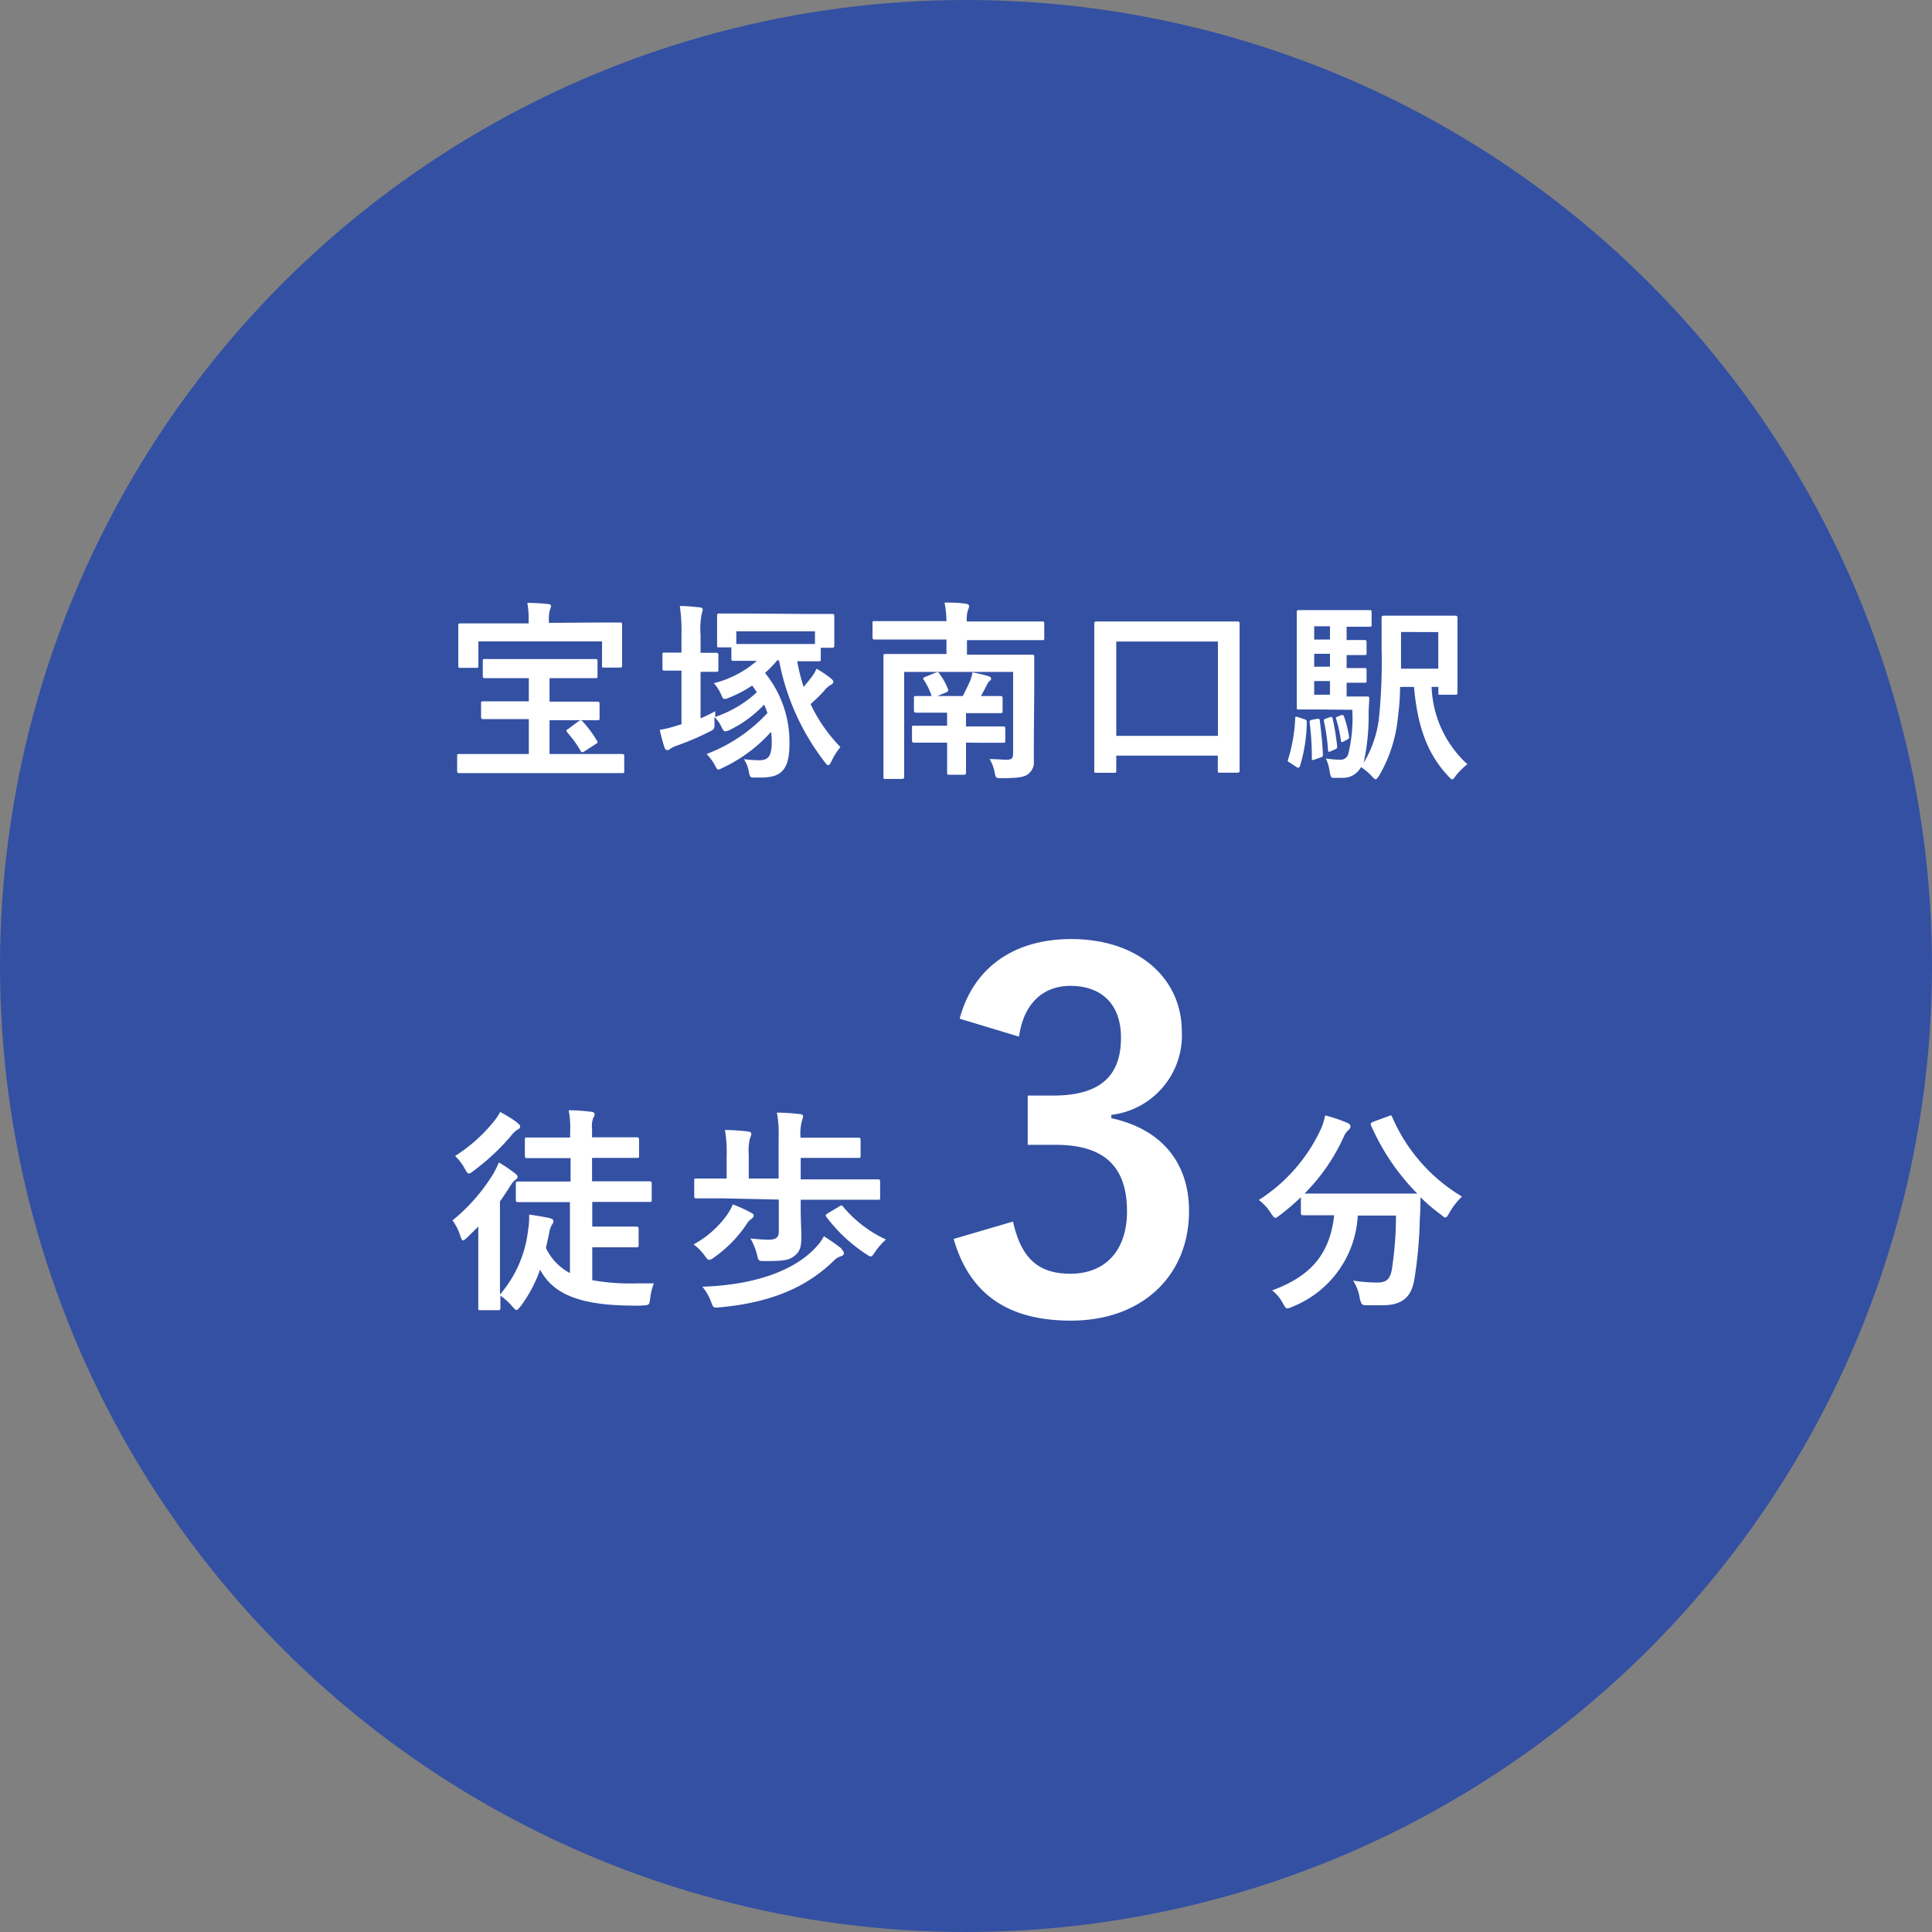 <svg xmlns="http://www.w3.org/2000/svg" viewBox="0 0 180 180"><rect x="0" y="0" width="180" height="180" fill="#808080" stroke="none"/><defs><style>.cls-1{fill:#3350a3;}.cls-2{fill:#fff;}</style></defs><g id="レイヤー_2" data-name="レイヤー 2"><g id="レイヤー_1-2" data-name="レイヤー 1"><circle class="cls-1" cx="90" cy="90" r="90"/><path class="cls-2" d="M47.49,67c-1.75,0-2.35,0-2.45,0s-.22,0-.22-.2V65.54c0-.18,0-.2.22-.2s.7,0,2.45,0h1.78V63.18h-1.6c-1.77,0-2.38,0-2.49,0s-.2,0-.2-.18v-1.4c0-.18,0-.2.2-.2s.72,0,2.49,0H53c1.77,0,2.36,0,2.47,0s.2,0,.2.2V63c0,.17,0,.18-.2.18s-.7,0-2.47,0H51.2v2.19h2c1.74,0,2.34,0,2.45,0s.21,0,.21.2v1.33c0,.18,0,.2-.21.2s-.71,0-2.45,0h-2v3.15h4.46c1.64,0,2.2,0,2.3,0s.2,0,.2.18v1.4c0,.18,0,.2-.2.2s-.66,0-2.3,0H45.09c-1.62,0-2.2,0-2.3,0s-.2,0-.2-.2v-1.4c0-.17,0-.18.2-.18s.68,0,2.3,0h4.18V67Zm7.92-9c1.65,0,2.23,0,2.36,0s.19,0,.19.21,0,.45,0,1V60c0,1.61,0,1.91,0,2s0,.2-.19.2H56.29c-.18,0-.2,0-.2-.2V59.76H44.57V62c0,.2,0,.22-.2.22H42.89c-.18,0-.19,0-.19-.22s0-.4,0-2v-.59c0-.67,0-1,0-1.12s0-.21.19-.21.71,0,2.36,0h4v-.2a8.11,8.11,0,0,0-.12-1.71,17.59,17.59,0,0,1,1.94.11c.18,0,.27.09.27.18a.88.88,0,0,1-.11.36,3.43,3.43,0,0,0-.09,1v.21Zm-1.51,9.2c.21-.12.25-.11.37,0A10.65,10.65,0,0,1,55.61,69c.12.18.09.2-.17.36l-1,.65c-.22.12-.27.09-.36-.08a10.38,10.38,0,0,0-1.23-1.69c0-.07-.09-.11-.09-.16s.06-.11.2-.18Z"/><path class="cls-2" d="M75.05,57.2c1.74,0,2.37,0,2.48,0s.2,0,.2.2,0,.38,0,.78v.61c0,1,0,1.26,0,1.35s0,.21-.2.21H76.47V61.4c0,.19,0,.21-.2.21s-.56,0-2,0A19,19,0,0,0,74.87,64c.23-.27.45-.54.65-.8a3.41,3.41,0,0,0,.55-.9,10.43,10.43,0,0,1,1.3.87c.2.16.27.25.27.36a.37.37,0,0,1-.22.27,2,2,0,0,0-.64.57c-.35.38-.78.8-1.26,1.23a14.73,14.73,0,0,0,2.78,4,6.14,6.14,0,0,0-.82,1.3c-.13.25-.2.39-.31.39s-.18-.09-.3-.25a22.19,22.19,0,0,1-4.29-9.52h-.16a14.35,14.35,0,0,1-1.14,1.18,10.2,10.2,0,0,1,2.27,6.63c0,2.34-.74,3.11-2.61,3.11h-.68c-.36,0-.38,0-.51-.62a2.71,2.71,0,0,0-.45-1.09,11.83,11.83,0,0,0,1.41.1c.75,0,1.19-.23,1.19-1.65a7.7,7.7,0,0,0-.06-1,14,14,0,0,1-4.5,3.35,1.65,1.65,0,0,1-.4.17c-.14,0-.19-.13-.36-.45a4.61,4.61,0,0,0-.75-1,14.86,14.86,0,0,0,5.67-3.82,5.75,5.75,0,0,0-.31-.78A11.09,11.09,0,0,1,68,68a1.19,1.19,0,0,1-.44.14c-.12,0-.2-.11-.34-.41a3.16,3.16,0,0,0-.65-.92,4.55,4.55,0,0,0,0,.52c0,.6,0,.6-.49.85a25.87,25.87,0,0,1-3,1.28,2.42,2.42,0,0,0-.6.28.51.51,0,0,1-.3.15c-.11,0-.2-.06-.27-.24A16,16,0,0,1,61.47,68a11.34,11.34,0,0,0,1.67-.42l.35-.1v-5c-1.12,0-1.48,0-1.59,0s-.18,0-.18-.2V61c0-.18,0-.2.18-.2s.47,0,1.59,0V59.2a16.66,16.66,0,0,0-.15-2.74c.69,0,1.25.07,1.86.13.18,0,.27.11.27.21a1,1,0,0,1-.09.36,7.39,7.39,0,0,0-.11,2v1.66c1,0,1.33,0,1.44,0s.22,0,.22.2v1.37c0,.18,0,.2-.22.2s-.43,0-1.44,0v4.34a14.39,14.39,0,0,0,1.37-.67,4.55,4.55,0,0,0,0,.53,10.78,10.78,0,0,0,3.87-2.29c-.12-.2-.27-.41-.43-.63A11.72,11.72,0,0,1,67.93,65a1,1,0,0,1-.41.12c-.16,0-.22-.14-.36-.47a4,4,0,0,0-.65-1,9.62,9.62,0,0,0,4-2.08c-1.53,0-2.07,0-2.18,0s-.19,0-.19-.21V60.31H67c-.18,0-.19,0-.19-.21s0-.33,0-1.35v-.51c0-.5,0-.77,0-.88s0-.2.19-.2.74,0,2.49,0ZM68.6,58.82V60h7.33V58.82Z"/><path class="cls-2" d="M96.32,69.12c0,.63,0,1.17,0,1.76a1.36,1.36,0,0,1-.45,1.17c-.34.31-.79.45-2.5.45-.58,0-.6,0-.7-.54a3.81,3.81,0,0,0-.47-1.24c.57,0,1.13.06,1.6.06s.59-.15.59-.6V62.6H84.24V70c0,1.55,0,2.29,0,2.38s0,.19-.22.19H82.51c-.18,0-.2,0-.2-.19s0-.83,0-2.45V63.63c0-1.64,0-2.38,0-2.51s0-.19.2-.19.72,0,2.45,0h3.22V59.58H83.74c-1.59,0-2.15,0-2.25,0s-.2,0-.2-.19V58.06c0-.18,0-.19.2-.19s.66,0,2.25,0h4.44A9.26,9.26,0,0,0,88,56.14c.67,0,1.37,0,2,.12.18,0,.29.11.29.2a1,1,0,0,1-.11.38,3.11,3.11,0,0,0-.11,1.06h4.77c1.59,0,2.15,0,2.26,0s.19,0,.19.19v1.36c0,.17,0,.19-.19.19s-.67,0-2.26,0H90.09V61h3.6c1.75,0,2.35,0,2.47,0s.2,0,.2.19,0,1,0,2.65ZM90,69.19v.94c0,1.19,0,1.73,0,1.85s0,.2-.2.2H88.44c-.18,0-.2,0-.2-.2s0-.66,0-1.85v-.94h-.88c-1.56,0-2.09,0-2.19,0s-.2,0-.2-.2V67.8c0-.18,0-.19.2-.19s.63,0,2.19,0h.88V66.4h-.82c-1.41,0-2,0-2.06,0s-.21,0-.21-.2V65.05c0-.18,0-.2.21-.2s.53,0,1.44,0a6.13,6.13,0,0,0-.73-1.5c-.11-.16-.06-.21.16-.3l.95-.38c.2-.07.24-.05.34.09a6.15,6.15,0,0,1,.8,1.44c.07.18,0,.22-.17.31l-.82.34H89.7c.25-.49.54-1.06.72-1.51a3.54,3.54,0,0,0,.18-.69,12,12,0,0,1,1.47.34c.18.06.27.13.27.24a.23.23,0,0,1-.12.2.88.88,0,0,0-.26.36c-.16.3-.35.68-.57,1.06,1.19,0,1.69,0,1.8,0s.22,0,.22.2v1.19c0,.18,0,.2-.22.2s-.65,0-2,0H90v1.24h1.26c1.57,0,2.09,0,2.2,0s.2,0,.2.19V69c0,.18,0,.2-.2.2s-.63,0-2.2,0Z"/><path class="cls-2" d="M102.15,72c-.18,0-.2,0-.2-.2s0-1.06,0-5.92V62.55c0-3.33,0-4.32,0-4.43s0-.22.2-.22.74,0,2.48,0h8.18c1.75,0,2.36,0,2.47,0s.21,0,.21.22,0,1.08,0,4v3.8c0,4.81,0,5.76,0,5.87s0,.2-.21.2h-1.62c-.18,0-.2,0-.2-.2V70.4H104v1.4c0,.18,0,.2-.22.2ZM104,68.56h9.47V59.77H104Z"/><path class="cls-2" d="M121.5,67c.25.09.25.11.25.31a14.63,14.63,0,0,1-.63,4.05c-.07.2-.18.2-.32.11l-.63-.42c-.22-.1-.22-.16-.15-.34a14.67,14.67,0,0,0,.65-3.76c0-.22.06-.2.29-.13Zm1.4-.9c-1.22,0-1.69,0-1.89,0s-.19,0-.19-.22,0-.77,0-2.19V59.25c0-1.42,0-2.09,0-2.21s0-.2.19-.2.67,0,1.89,0h2.9c1.17,0,1.68,0,1.79,0s.2,0,.2.2v1.15c0,.18,0,.2-.2.2s-.62,0-1.79,0h-.34v1.24c1.14,0,1.55,0,1.66,0s.2,0,.2.2v1c0,.18,0,.2-.2.2l-1.66,0v1.21c1.12,0,1.55,0,1.66,0s.2,0,.2.18v1c0,.18,0,.19-.2.19l-1.66,0v1.28h.33c1.13,0,1.47,0,1.58,0s.22,0,.2.23l-.06,1.19a20.56,20.56,0,0,1-.46,4.76,10.37,10.37,0,0,0,1.44-4.31,52.6,52.6,0,0,0,.23-6.39c0-1.85,0-2.7,0-2.81s0-.2.22-.2.58,0,2,0h2.63c1.42,0,1.91,0,2,0s.22,0,.22.2,0,.63,0,1.8v3.39c0,1.19,0,1.65,0,1.78s0,.2-.22.2h-1.37c-.18,0-.19,0-.19-.22V64h-.63a10.24,10.24,0,0,0,3.33,7.2,7.08,7.08,0,0,0-1.07,1.06c-.16.24-.25.35-.34.35s-.18-.09-.36-.29c-2.07-2.18-2.9-4.9-3.2-8.32h-1.3c0,1.26-.13,2.27-.25,3.28a13.18,13.18,0,0,1-1.71,5c-.15.21-.22.32-.31.32s-.2-.11-.37-.29a5.12,5.12,0,0,0-1-.84,1.89,1.89,0,0,1-1.75,1c-.23,0-.53,0-.77,0s-.29,0-.4-.59a4,4,0,0,0-.35-1.21,10.28,10.28,0,0,0,1.33.11.74.74,0,0,0,.74-.47,14.07,14.07,0,0,0,.39-4.18Zm-.21.87c.21,0,.25,0,.27.14.12,1,.25,2.07.29,3.19,0,.18,0,.2-.22.27l-.56.2c-.21.07-.25.07-.25-.13a25.82,25.82,0,0,0-.2-3.31c0-.2,0-.22.22-.27Zm1.22-7.39V58.35h-1.47v1.24Zm0,2.53V60.91h-1.47v1.21Zm0,2.61V63.45h-1.47v1.28Zm0,2.1c.18-.07.21,0,.25.13a23.8,23.8,0,0,1,.42,2.57c0,.17,0,.22-.22.31l-.38.16c-.2.09-.23.09-.25-.11a18.39,18.39,0,0,0-.38-2.68c0-.18,0-.18.18-.25Zm1.06-.2c.16,0,.18,0,.24.11a11,11,0,0,1,.48,1.89c0,.15,0,.18-.14.27l-.38.2c-.18.09-.22.06-.24-.09a12,12,0,0,0-.44-2c-.06-.17,0-.18.14-.24Zm5.56-7.74v1.59c0,.68,0,1.27,0,1.83H134V58.89Z"/><path class="cls-2" d="M51,112c-1.94,0-2.6,0-2.72,0s-.22,0-.22-.22v-1.48c0-.2,0-.22.22-.22s.78,0,2.72,0h2.16v-2.18H51.74c-1.86,0-2.5,0-2.62,0s-.22,0-.22-.2v-1.5c0-.2,0-.22.22-.22s.76,0,2.62,0h1.38v-.6a8.09,8.09,0,0,0-.14-1.94c.76,0,1.42.06,2.08.14.2,0,.34.1.34.22a.59.59,0,0,1-.12.34,2.09,2.09,0,0,0-.12,1v.82H56.7c1.86,0,2.51,0,2.62,0s.22,0,.22.22v1.5c0,.18,0,.2-.22.2s-.76,0-2.62,0H55.16v2.18h2.62c1.94,0,2.62,0,2.72,0s.22,0,.22.22v1.48c0,.2,0,.22-.22.22s-.78,0-2.72,0h-2.6v2.3h2.24c1.32,0,1.72,0,1.84,0s.24,0,.24.22v1.47c0,.22,0,.24-.24.24s-.52,0-1.84,0H55.18v3.06a20.26,20.26,0,0,0,4.14.3c.58,0,1,0,1.6,0a5.36,5.36,0,0,0-.34,1.38c-.08.64-.1.64-.71.68s-1.11,0-1.65,0c-4.58-.12-6.78-1.24-7.9-3.34a12.87,12.87,0,0,1-1.82,3.42c-.18.22-.28.34-.38.34s-.2-.12-.4-.34a5.79,5.79,0,0,0-1.1-1c0,.72,0,1.08,0,1.16s0,.2-.2.2H44.76c-.18,0-.2,0-.2-.2s0-.88,0-2.48v-3c0-.59,0-1.39,0-2.12-.32.34-.68.66-1,1-.2.17-.34.3-.42.3s-.16-.13-.24-.38a5.16,5.16,0,0,0-.74-1.49,17.17,17.17,0,0,0,3.8-4.34,10.47,10.47,0,0,0,.52-1.06,14.57,14.57,0,0,1,1.48,1c.18.14.26.2.26.36a.3.3,0,0,1-.14.22,1.62,1.62,0,0,0-.44.46c-.34.54-.7,1.08-1.06,1.6v8.67a11.08,11.08,0,0,0,2.62-6,7.27,7.27,0,0,0,.1-1.45c.56.08,1.3.2,1.8.3.32.08.46.15.46.3a.57.57,0,0,1-.14.35,2.24,2.24,0,0,0-.26.82l-.3,1.34a5.18,5.18,0,0,0,2.24,2.34V112Zm-2.82-7.4c.18.14.28.22.28.36s-.1.22-.3.32a2.37,2.37,0,0,0-.56.56,21.25,21.25,0,0,1-3.5,3.26c-.2.16-.32.24-.42.24s-.2-.14-.38-.46a4.8,4.8,0,0,0-.9-1.18,14.84,14.84,0,0,0,3.58-3.18,5.31,5.31,0,0,0,.62-.92A13.36,13.36,0,0,1,48.14,104.55Z"/><path class="cls-2" d="M70,113c.2.09.22.17.22.27s-.1.23-.24.31a1.61,1.61,0,0,0-.44.5,11.74,11.74,0,0,1-3,3.06,1,1,0,0,1-.46.24c-.14,0-.24-.14-.46-.44a4.67,4.67,0,0,0-1-1,9.39,9.39,0,0,0,3-2.59,5.55,5.55,0,0,0,.66-1.14A14,14,0,0,1,70,113Zm-2.54-1.35c-1.82,0-2.42,0-2.56,0s-.22,0-.22-.22V110c0-.2,0-.2.22-.2s.74,0,2.56,0h.24v-2.08a12.15,12.15,0,0,0-.16-2.44c.74,0,1.5.06,2.16.14.18,0,.3.1.3.22a.93.93,0,0,1-.12.38,5.09,5.09,0,0,0-.12,1.58v2.2h2.78v-3.72a10.71,10.71,0,0,0-.16-2.42c.72,0,1.5.06,2.16.14.16,0,.28.08.28.2a1.47,1.47,0,0,1-.1.4,4.63,4.63,0,0,0-.14,1.54V106h2.6c2,0,2.66,0,2.78,0s.22,0,.22.22v1.46c0,.18,0,.2-.22.2s-.82,0-2.78,0H74.6v2h4.62c1.82,0,2.44,0,2.57,0s.21,0,.21.2v1.48c0,.2,0,.22-.21.22s-.75,0-2.57,0H74.6v.92c0,.94.06,1.78.06,2.52,0,.89-.1,1.35-.62,1.77s-.94.5-2.76.5c-.62,0-.62,0-.76-.64a6.47,6.47,0,0,0-.6-1.47,14.92,14.92,0,0,0,1.7.12c.68,0,.94-.24.94-.74v-3Zm10.92,4.71c.14.14.24.24.24.4s-.12.24-.28.28a1.64,1.64,0,0,0-.68.44c-2.22,2.14-5.3,3.84-10.6,4.32-.6.06-.6.06-.82-.54a4.9,4.9,0,0,0-.8-1.38c5.4-.18,8.84-1.76,10.6-3.7a4.51,4.51,0,0,0,.72-1A18.93,18.93,0,0,1,78.4,116.32Zm-.2-3.95c.2-.12.24-.14.36,0a11.39,11.39,0,0,0,4,3.07,7,7,0,0,0-1,1.14c-.2.3-.28.44-.42.44s-.22-.1-.46-.24A14.78,14.78,0,0,1,77,113.39c-.12-.16-.1-.2.14-.36Z"/><path class="cls-2" d="M129.34,104c.26-.12.3-.1.38.1a16,16,0,0,0,6.49,7.38,6.86,6.86,0,0,0-1.17,1.5c-.17.3-.25.45-.38.45s-.21-.11-.42-.27a16.55,16.55,0,0,1-1.9-1.62c0,.58,0,1.28-.06,2a39.93,39.93,0,0,1-.5,5.61c-.26,1.58-1,2.46-3,2.46-.5,0-.88,0-1.36,0s-.6,0-.74-.7a4.11,4.11,0,0,0-.62-1.6,14.9,14.9,0,0,0,2.28.18c.84,0,1.18-.32,1.34-1.24a33,33,0,0,0,.38-5h-3.56a9.68,9.68,0,0,1-6.08,8.49,1.31,1.31,0,0,1-.48.16c-.16,0-.22-.14-.42-.48a3.78,3.78,0,0,0-1-1.2c3.64-1.32,5.4-3.44,5.78-7h-.24c-1.88,0-2.52,0-2.64,0s-.22,0-.22-.22v-1.46a21.79,21.79,0,0,1-1.94,1.66c-.22.16-.34.27-.44.27s-.22-.15-.42-.45a4.48,4.48,0,0,0-1.12-1.22,15.62,15.62,0,0,0,5.78-6.6,5.66,5.66,0,0,0,.4-1.28,14,14,0,0,1,2.08.7c.22.1.28.2.28.34a.41.41,0,0,1-.16.3,1.6,1.6,0,0,0-.46.64,18,18,0,0,1-3.66,5.3c.28,0,1,0,2.52,0h5.38c1.74,0,2.4,0,2.6,0a21.06,21.06,0,0,1-4.3-6.34c-.08-.22,0-.24.18-.34Z"/><path class="cls-2" d="M89.41,94.91c1.3-4.86,5.17-7.42,10.39-7.42,6.25,0,10.31,3.64,10.31,8.64a7.46,7.46,0,0,1-6.57,7.74v.31c4.63,1,7.24,4.1,7.24,8.64,0,6.08-4.41,10.22-11,10.22-5.67,0-9.4-2.3-10.93-7.61l5.53-1.62c.77,3.47,2.39,4.86,5.36,4.86,3.23,0,5.26-2.16,5.26-5.8,0-3.92-1.84-6.21-6.66-6.21H95.75v-4.59h2.38c4.5,0,6.31-1.94,6.31-5.4,0-3.15-1.85-4.82-4.73-4.82-2.38,0-4.32,1.49-4.77,4.73Z"/></g></g></svg>